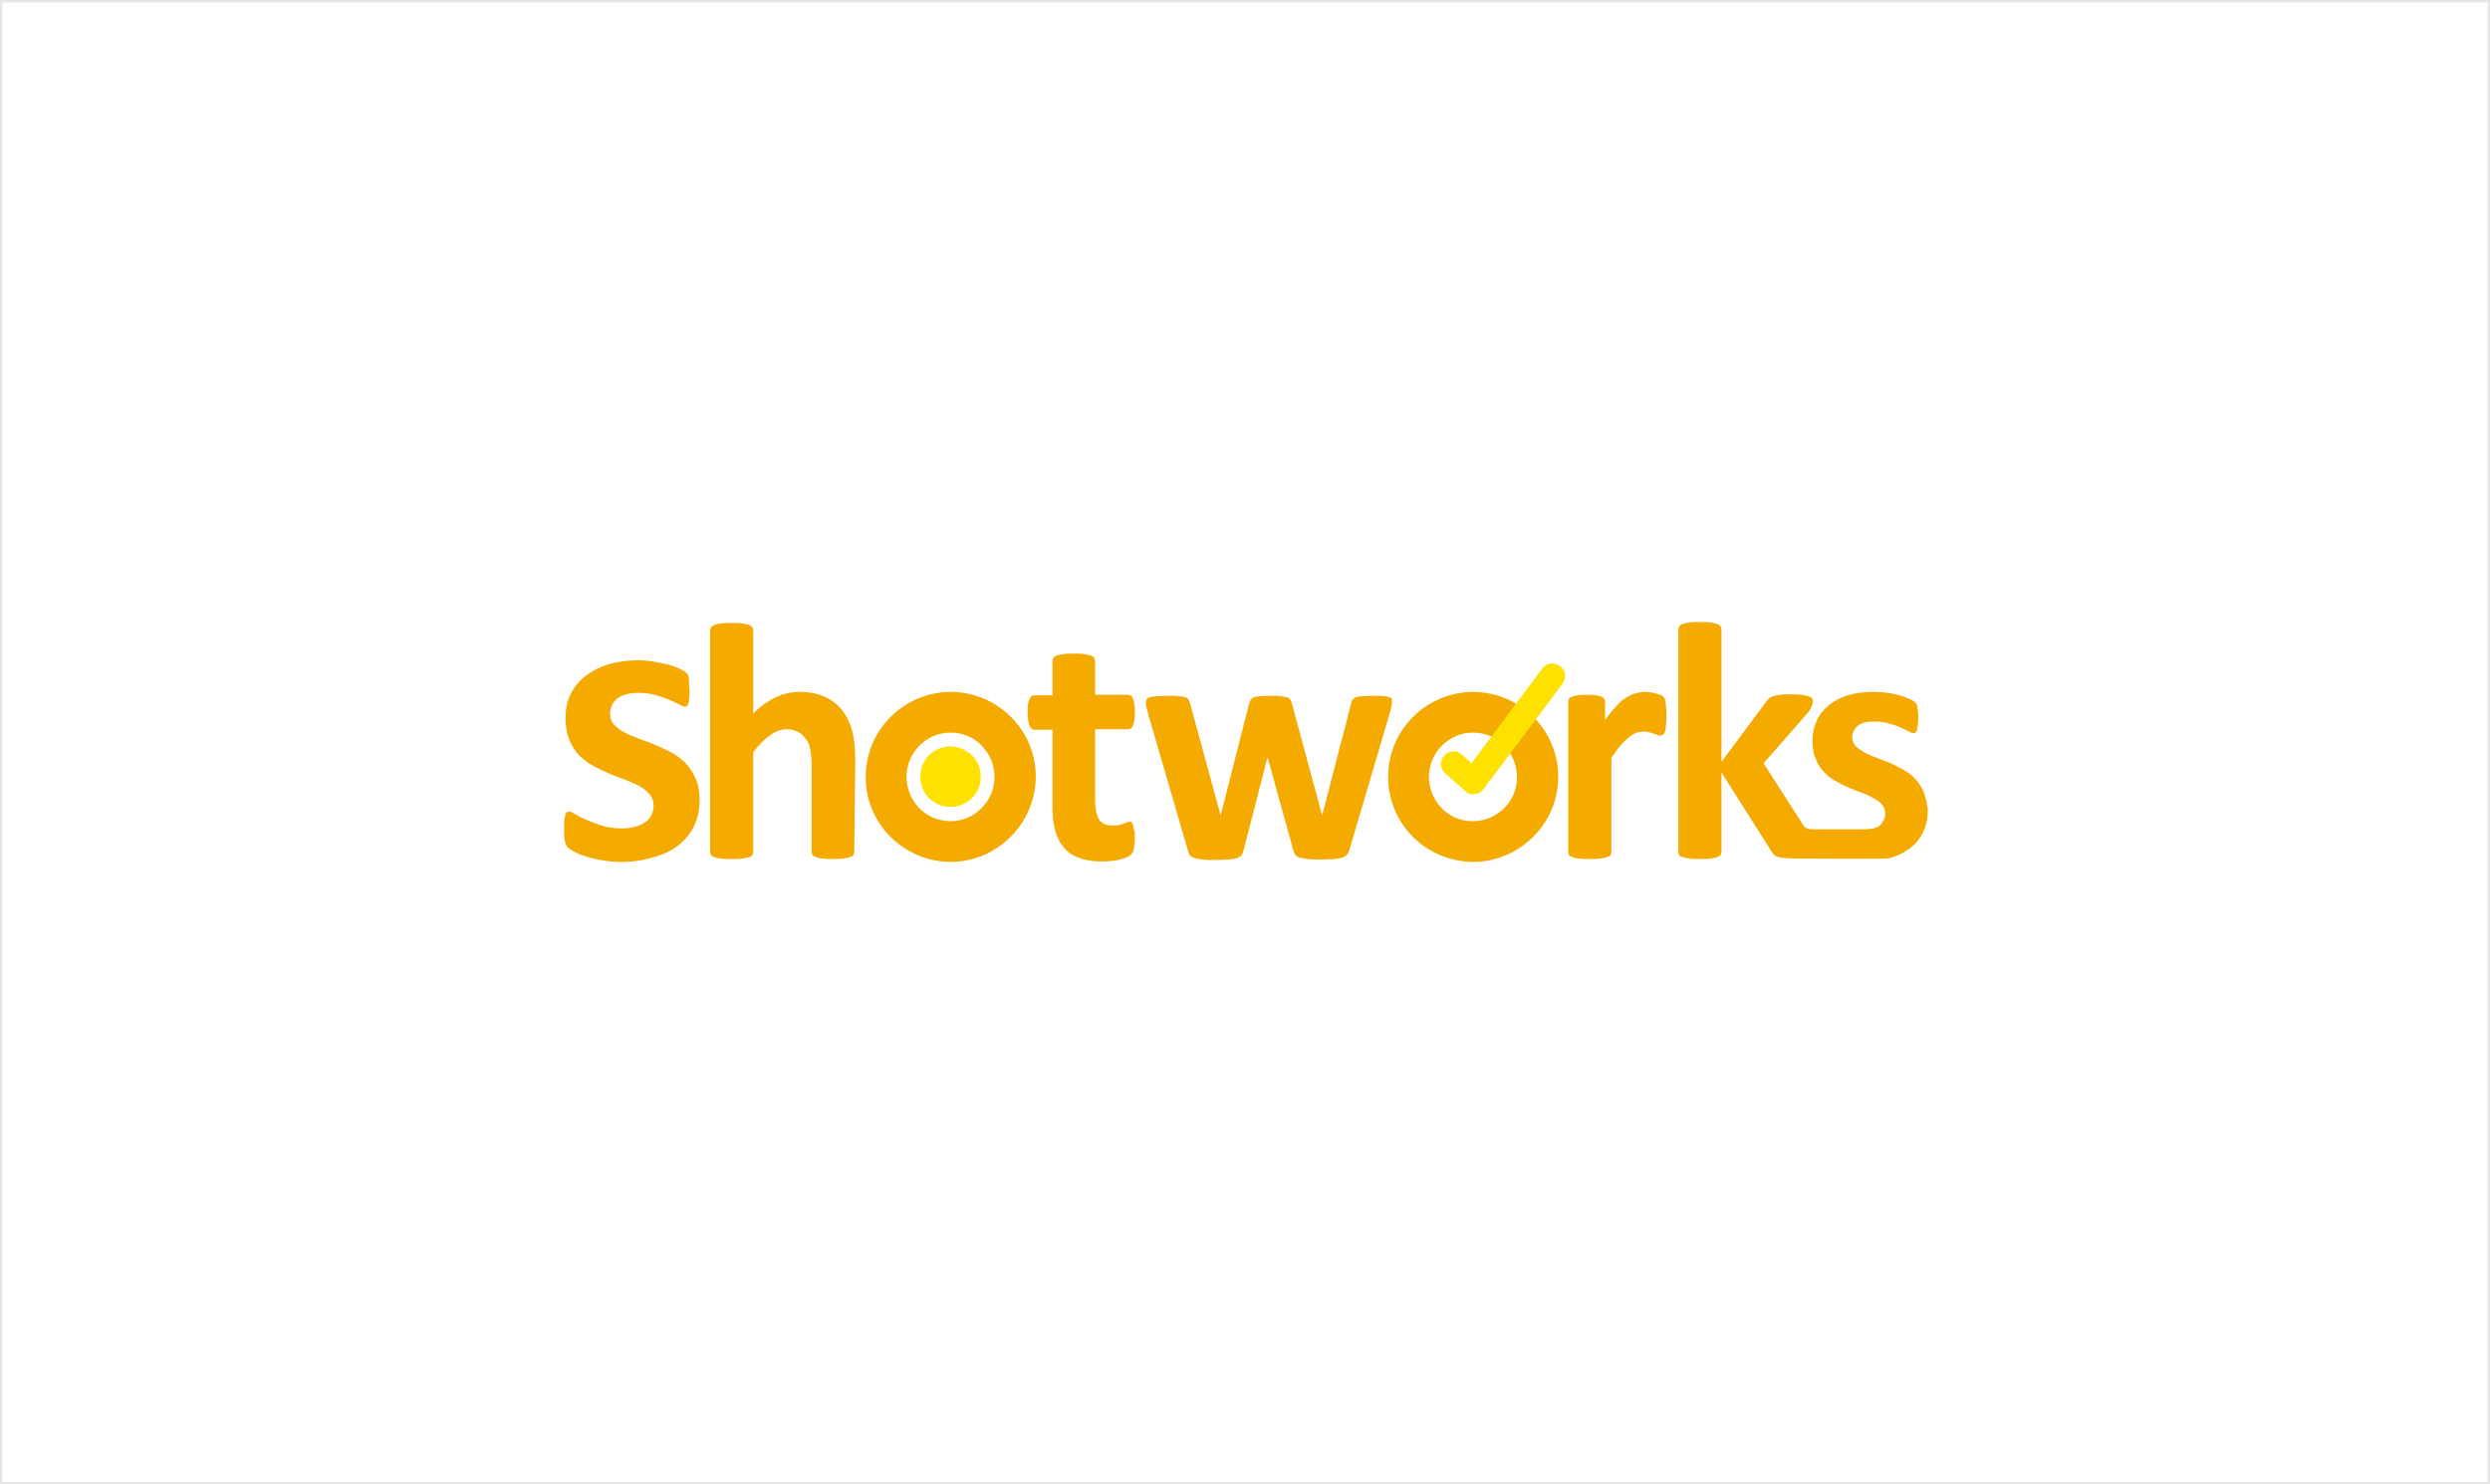 <?xml version="1.0" encoding="utf-8"?>
<!-- Generator: Adobe Illustrator 26.1.0, SVG Export Plug-In . SVG Version: 6.00 Build 0)  -->
<svg version="1.1" id="_レイヤー_1" xmlns="http://www.w3.org/2000/svg" xmlns:xlink="http://www.w3.org/1999/xlink" x="0px"
	 y="0px" viewBox="0 0 520 310" style="enable-background:new 0 0 520 310;" xml:space="preserve">
<rect x="0" y="0" width="520" height="310" fill="#333333" stroke="none"/>
<style type="text/css">
	.st0{fill:#FFFFFF;stroke:#E6E6E6;stroke-miterlimit:10;}
	.st1{fill:#F5AA00;}
	.st2{fill:#FFE100;}
</style>
<rect y="0" class="st0" width="520" height="310"/>
<g>
	<path class="st1" d="M178.4,178c0,0.2-0.1,0.4-0.2,0.6c-0.1,0.2-0.4,0.3-0.7,0.4c-0.3,0.1-0.8,0.2-1.4,0.3
		c-0.6,0.1-1.3,0.1-2.1,0.1c-0.9,0-1.6,0-2.2-0.1c-0.6-0.1-1-0.1-1.4-0.3c-0.3-0.1-0.6-0.3-0.7-0.4c-0.1-0.2-0.2-0.4-0.2-0.6v-18
		c0-1.5-0.1-2.7-0.3-3.6c-0.2-0.9-0.5-1.6-1-2.2s-1-1.1-1.6-1.4c-0.7-0.3-1.5-0.5-2.3-0.5c-1.1,0-2.3,0.4-3.4,1.2
		c-1.2,0.8-2.4,2-3.6,3.6V178c0,0.2-0.1,0.4-0.2,0.6c-0.1,0.2-0.4,0.3-0.7,0.4c-0.3,0.1-0.8,0.2-1.4,0.3c-0.6,0.1-1.3,0.1-2.2,0.1
		s-1.6,0-2.2-0.1s-1-0.1-1.4-0.3c-0.3-0.1-0.6-0.3-0.7-0.4c-0.1-0.2-0.2-0.4-0.2-0.6v-46.4c0-0.2,0.1-0.4,0.2-0.6
		c0.1-0.2,0.4-0.3,0.7-0.5c0.3-0.1,0.8-0.2,1.4-0.3c0.6-0.1,1.3-0.1,2.2-0.1s1.6,0,2.2,0.1c0.6,0.1,1,0.2,1.4,0.3
		c0.3,0.1,0.6,0.3,0.7,0.5c0.1,0.2,0.2,0.4,0.2,0.6v17.4c1.5-1.5,3.1-2.6,4.7-3.4c1.6-0.7,3.2-1.1,5-1.1c2.1,0,3.9,0.4,5.4,1.1
		c1.5,0.7,2.7,1.7,3.6,2.9c0.9,1.2,1.6,2.7,2,4.3c0.4,1.6,0.6,3.6,0.6,6L178.4,178L178.4,178z"/>
	<path class="st1" d="M237,174.8c0,1-0.1,1.8-0.2,2.4c-0.1,0.6-0.3,0.9-0.5,1.2c-0.2,0.2-0.5,0.4-0.9,0.6c-0.4,0.2-0.9,0.3-1.5,0.5
		s-1.2,0.2-1.8,0.3c-0.6,0.1-1.3,0.1-2,0.1c-1.8,0-3.3-0.2-4.6-0.7c-1.3-0.4-2.4-1.1-3.2-2.1c-0.9-0.9-1.5-2.1-1.9-3.5
		c-0.4-1.4-0.6-3.1-0.6-5v-16.2H216c-0.4,0-0.8-0.3-1-0.8s-0.4-1.5-0.4-2.8c0-0.7,0-1.3,0.1-1.7c0.1-0.5,0.1-0.8,0.3-1.1
		c0.1-0.3,0.3-0.5,0.4-0.6c0.2-0.1,0.4-0.2,0.6-0.2h3.8V138c0-0.2,0.1-0.4,0.2-0.6c0.1-0.2,0.4-0.4,0.7-0.5c0.3-0.1,0.8-0.2,1.4-0.3
		c0.6-0.1,1.3-0.1,2.1-0.1c0.9,0,1.6,0,2.2,0.1c0.6,0.1,1,0.2,1.4,0.3c0.3,0.1,0.6,0.3,0.7,0.5c0.1,0.2,0.2,0.4,0.2,0.6v7.1h6.9
		c0.2,0,0.4,0.1,0.6,0.2c0.2,0.1,0.3,0.3,0.4,0.6c0.1,0.3,0.2,0.6,0.3,1.1c0.1,0.5,0.1,1.1,0.1,1.7c0,1.3-0.1,2.2-0.4,2.8
		c-0.2,0.6-0.6,0.8-1,0.8h-6.9v14.9c0,1.7,0.3,3,0.8,3.9c0.5,0.9,1.5,1.3,2.9,1.3c0.5,0,0.9,0,1.3-0.1c0.4-0.1,0.7-0.2,1-0.3
		c0.3-0.1,0.5-0.2,0.7-0.3c0.2-0.1,0.4-0.1,0.5-0.1c0.1,0,0.3,0,0.4,0.1c0.1,0.1,0.2,0.2,0.3,0.5c0.1,0.2,0.1,0.6,0.2,1
		C237,173.6,237,174.2,237,174.8"/>
	<path class="st1" d="M290.7,146.4c0,0.3,0,0.6-0.1,1c-0.1,0.4-0.2,0.9-0.4,1.6l-8.4,28.5c-0.1,0.4-0.3,0.7-0.5,1
		c-0.2,0.2-0.5,0.4-0.9,0.6c-0.4,0.1-0.9,0.2-1.7,0.3c-0.7,0-1.7,0.1-2.8,0.1s-2.1,0-2.8-0.1c-0.7-0.1-1.3-0.2-1.7-0.3
		c-0.4-0.1-0.7-0.3-0.9-0.6c-0.2-0.2-0.3-0.6-0.4-0.9l-5.3-19.1l-0.1-0.3l-0.1,0.3l-4.9,19.1c-0.1,0.4-0.2,0.7-0.4,1
		c-0.2,0.2-0.5,0.4-0.9,0.6c-0.4,0.1-1,0.2-1.7,0.3c-0.7,0-1.7,0.1-2.8,0.1c-1.2,0-2.1,0-2.8-0.1c-0.7-0.1-1.3-0.2-1.7-0.3
		c-0.4-0.1-0.7-0.3-0.9-0.6c-0.2-0.2-0.3-0.6-0.4-0.9l-8.3-28.5c-0.2-0.7-0.3-1.2-0.4-1.6c-0.1-0.4-0.1-0.7-0.1-1
		c0-0.2,0.1-0.4,0.2-0.6c0.1-0.2,0.4-0.3,0.7-0.4c0.3-0.1,0.8-0.2,1.4-0.2c0.6,0,1.3-0.1,2.2-0.1c0.9,0,1.7,0,2.3,0.1
		c0.6,0,1,0.1,1.4,0.2c0.3,0.1,0.6,0.3,0.7,0.5c0.1,0.2,0.2,0.4,0.3,0.7l6.3,23.1l0.1,0.4l0.1-0.4l5.9-23.1c0.1-0.3,0.2-0.5,0.3-0.7
		c0.2-0.2,0.4-0.4,0.7-0.5c0.3-0.1,0.7-0.2,1.3-0.2c0.6,0,1.3-0.1,2.1-0.1s1.6,0,2.1,0.1c0.5,0.1,1,0.1,1.3,0.2
		c0.3,0.1,0.5,0.2,0.7,0.4c0.1,0.2,0.2,0.4,0.3,0.6l6.3,23.3l0.1,0.4l0.1-0.4l6-23.1c0-0.3,0.1-0.5,0.3-0.7c0.1-0.2,0.4-0.4,0.7-0.5
		c0.3-0.1,0.8-0.2,1.3-0.2c0.6,0,1.3-0.1,2.2-0.1s1.6,0,2.1,0.1c0.6,0,1,0.1,1.3,0.2c0.3,0.1,0.5,0.2,0.7,0.4
		C290.6,145.9,290.7,146.2,290.7,146.4"/>
	<path class="st1" d="M348,149.4c0,0.8,0,1.5-0.1,2.1c0,0.5-0.1,1-0.2,1.3c-0.1,0.3-0.2,0.5-0.4,0.6c-0.2,0.1-0.3,0.2-0.6,0.2
		c-0.2,0-0.4,0-0.6-0.1c-0.2-0.1-0.5-0.2-0.8-0.3c-0.3-0.1-0.6-0.2-1-0.3c-0.4-0.1-0.7-0.1-1.2-0.1c-0.5,0-1,0.1-1.5,0.3
		c-0.5,0.2-1,0.5-1.5,0.9c-0.5,0.4-1.1,1-1.7,1.7c-0.6,0.7-1.2,1.6-1.9,2.6V178c0,0.2-0.1,0.4-0.2,0.6c-0.1,0.2-0.4,0.3-0.7,0.4
		c-0.3,0.1-0.8,0.2-1.4,0.3c-0.6,0.1-1.3,0.1-2.2,0.1s-1.6,0-2.2-0.1c-0.6-0.1-1-0.1-1.4-0.3c-0.3-0.1-0.6-0.3-0.7-0.4
		c-0.1-0.2-0.2-0.4-0.2-0.6v-31.5c0-0.2,0.1-0.4,0.2-0.6c0.1-0.2,0.3-0.3,0.6-0.4c0.3-0.1,0.7-0.2,1.2-0.3c0.5-0.1,1.1-0.1,1.8-0.1
		c0.8,0,1.4,0,1.9,0.1c0.5,0.1,0.9,0.1,1.2,0.3c0.3,0.1,0.5,0.3,0.6,0.4c0.1,0.2,0.2,0.4,0.2,0.6v3.9c0.8-1.2,1.6-2.1,2.3-2.9
		c0.7-0.8,1.4-1.4,2.1-1.8c0.7-0.4,1.3-0.8,2-0.9c0.7-0.2,1.3-0.3,2-0.3c0.3,0,0.6,0,1,0.1c0.4,0,0.7,0.1,1.1,0.2
		c0.4,0.1,0.7,0.2,1,0.3c0.3,0.1,0.5,0.2,0.6,0.3c0.1,0.1,0.2,0.2,0.3,0.4c0.1,0.1,0.1,0.3,0.2,0.6c0,0.2,0.1,0.6,0.1,1.1
		C348,147.9,348,148.5,348,149.4"/>
	<path class="st2" d="M204.8,162.3c0,3.5-2.9,6.3-6.4,6.2c-3.5,0-6.3-2.9-6.2-6.4c0-3.5,2.9-6.3,6.4-6.2
		C202.1,156,204.9,158.8,204.8,162.3"/>
	<path class="st1" d="M307.6,180h-0.2c-4.7-0.1-9.2-2-12.5-5.4c-3.3-3.4-5.1-7.9-5-12.6c0.1-9.7,8.1-17.5,17.8-17.5l0.2,0
		c4.7,0.1,9.2,2,12.5,5.4c3.3,3.4,5.1,7.9,5,12.6C325.3,172.1,317.3,180,307.6,180 M307.6,153c-5,0-9.1,4.1-9.2,9.1
		c0,2.5,0.9,4.8,2.6,6.6c1.7,1.8,4,2.8,6.5,2.8h0.1c5,0,9.2-4.1,9.2-9.1c0-2.5-0.9-4.8-2.6-6.6c-1.7-1.8-4-2.8-6.5-2.8L307.6,153
		L307.6,153z"/>
	<path class="st1" d="M198.5,180h-0.2c-4.7-0.1-9.2-2-12.5-5.4c-3.3-3.4-5.1-7.9-5-12.6c0.1-9.7,8.1-17.5,17.8-17.5l0.2,0
		c4.7,0.1,9.2,2,12.5,5.4s5.1,7.9,5,12.6C216.1,172.1,208.2,180,198.5,180 M198.5,153c-5,0-9.1,4.1-9.2,9.1c0,2.5,0.9,4.8,2.6,6.6
		c1.7,1.8,4,2.7,6.5,2.8h0.1c5,0,9.1-4.1,9.2-9.1c0-2.5-0.9-4.8-2.6-6.6c-1.7-1.8-4-2.8-6.5-2.8L198.5,153L198.5,153z"/>
	<path class="st1" d="M401.7,165.3c-0.5-1-1-1.9-1.8-2.7c-0.7-0.8-1.6-1.4-2.5-1.9c-0.9-0.5-1.9-1-2.8-1.4c-1-0.4-1.9-0.7-2.8-1.1
		c-0.9-0.3-1.8-0.7-2.5-1.1c-0.7-0.4-1.3-0.8-1.8-1.3c-0.4-0.5-0.7-1.1-0.7-1.8c0-0.5,0.1-0.9,0.3-1.3c0.2-0.4,0.5-0.8,0.8-1.1
		c0.4-0.3,0.9-0.5,1.5-0.7c0.6-0.2,1.3-0.2,2.1-0.2c1.1,0,2.1,0.1,3,0.4c0.9,0.2,1.7,0.5,2.3,0.8c0.7,0.3,1.2,0.5,1.7,0.8
		c0.4,0.2,0.8,0.4,1,0.4c0.2,0,0.4,0,0.5-0.1c0.1-0.1,0.2-0.2,0.3-0.5c0.1-0.2,0.1-0.6,0.2-1c0-0.4,0.1-0.9,0.1-1.6
		c0-0.5,0-1-0.1-1.4c0-0.4-0.1-0.7-0.1-0.9c0-0.2-0.1-0.5-0.2-0.6c-0.1-0.2-0.3-0.4-0.5-0.5c-0.2-0.2-0.6-0.4-1.1-0.6
		c-0.5-0.2-1.2-0.5-1.9-0.7c-0.8-0.2-1.6-0.4-2.5-0.5c-0.9-0.1-1.9-0.2-2.9-0.2c-2,0-3.8,0.2-5.4,0.7c-1.6,0.5-2.9,1.2-4,2.1
		c-1.1,0.9-2,2-2.5,3.2c-0.6,1.3-0.9,2.6-0.9,4.2c0,1.5,0.2,2.8,0.7,3.8c0.4,1.1,1,2,1.7,2.7c0.7,0.8,1.5,1.4,2.4,1.9
		c0.9,0.5,1.8,1,2.8,1.4c1,0.4,1.9,0.8,2.8,1.1c0.9,0.3,1.7,0.7,2.4,1.1c0.7,0.4,1.3,0.8,1.7,1.3c0.4,0.5,0.7,1.1,0.7,1.8
		c0,0.6-0.1,1.2-0.4,1.6c-0.2,0.5-0.6,0.9-1,1.2c-0.5,0.3-1.2,0.5-1.8,0.5c-0.6,0.1-1.4,0.1-2.2,0.1l-9,0h0c-0.6,0-1.3,0-1.6-0.1
		c-0.4-0.1-0.7-0.3-0.9-0.4c-0.1,0-0.1-0.1-0.1-0.2l-8.4-13.1l9.2-10.5c0.4-0.4,0.6-0.9,0.8-1.3c0.2-0.4,0.3-0.8,0.3-1.1
		c0-0.3-0.1-0.5-0.2-0.7c-0.1-0.2-0.4-0.3-0.8-0.4c-0.4-0.1-0.8-0.2-1.4-0.3c-0.6-0.1-1.3-0.1-2.2-0.1c-0.9,0-1.6,0-2.2,0.1
		c-0.6,0.1-1.1,0.1-1.5,0.3c-0.4,0.1-0.7,0.3-0.9,0.5c-0.2,0.2-0.4,0.5-0.6,0.7l-9.3,12.5v-27.7c0-0.2-0.1-0.4-0.2-0.6
		c-0.1-0.2-0.4-0.3-0.7-0.5c-0.3-0.1-0.8-0.2-1.4-0.3c-0.6-0.1-1.3-0.1-2.2-0.1s-1.6,0-2.2,0.1c-0.6,0.1-1,0.2-1.4,0.3
		c-0.3,0.1-0.6,0.3-0.7,0.5c-0.1,0.2-0.2,0.4-0.2,0.6V178c0,0.2,0.1,0.4,0.2,0.6c0.1,0.2,0.4,0.3,0.7,0.4c0.3,0.1,0.8,0.2,1.4,0.3
		c0.6,0.1,1.3,0.1,2.2,0.1s1.6,0,2.2-0.1c0.6-0.1,1-0.1,1.4-0.3c0.3-0.1,0.6-0.3,0.7-0.4c0.1-0.2,0.2-0.4,0.2-0.6v-16.7l10.5,16.6
		c0.2,0.3,0.4,0.6,0.6,0.7c0.2,0.2,0.5,0.3,0.9,0.4c0.4,0.1,0.9,0.2,1.5,0.2c0.6,0,1.4,0.1,2.4,0.1c0.3,0,17,0.1,18.3,0
		c0.4,0,1-0.1,1.3-0.2c0.6-0.2,1.5-0.5,2.2-0.9c0.6-0.3,1.1-0.7,1.6-1c1.2-0.9,2.2-2.1,2.8-3.4c0.7-1.4,1-2.9,1-4.7
		C402.4,167.6,402.1,166.4,401.7,165.3"/>
	<path class="st1" d="M129.9,180c-1.4,0-2.7-0.1-4-0.3c-1.3-0.2-2.4-0.5-3.4-0.8c-1-0.3-1.8-0.6-2.5-1c-0.6-0.3-1.1-0.6-1.4-0.9
		c-0.3-0.3-0.5-0.7-0.6-1.3c-0.2-0.6-0.2-1.5-0.2-2.7c0-0.8,0-1.5,0.1-1.9c0.1-0.5,0.1-0.8,0.2-1.1c0.1-0.3,0.2-0.4,0.3-0.4
		c0.1-0.1,0.3-0.1,0.5-0.1c0.2,0,0.5,0.1,1.2,0.5c0.6,0.4,1.4,0.8,2.3,1.2c0.9,0.4,2,0.8,3.2,1.2c1.2,0.4,2.6,0.6,4.2,0.6
		c1,0,1.9-0.1,2.7-0.3c0.8-0.2,1.5-0.5,2.1-0.9c0.6-0.4,1.1-0.9,1.4-1.5c0.3-0.6,0.5-1.3,0.5-2.1c0-0.9-0.3-1.7-0.9-2.4
		c-0.5-0.6-1.3-1.2-2.2-1.7c-0.9-0.5-1.9-0.9-3-1.3c-1.1-0.4-2.2-0.8-3.3-1.3c-1.1-0.5-2.2-1-3.3-1.6c-1.1-0.6-2-1.4-2.9-2.2
		c-0.8-0.9-1.5-1.9-2-3.2c-0.5-1.2-0.8-2.7-0.8-4.5c0-1.8,0.3-3.4,1-4.9c0.7-1.5,1.7-2.7,3-3.8c1.3-1,2.9-1.9,4.8-2.5
		c1.9-0.6,4-0.9,6.3-0.9c1.2,0,2.3,0.1,3.4,0.3c1.1,0.2,2.1,0.4,3,0.6c0.9,0.3,1.6,0.5,2.2,0.8c0.6,0.3,1,0.5,1.3,0.7
		c0.2,0.2,0.4,0.4,0.5,0.5c0.1,0.2,0.2,0.4,0.2,0.7c0.1,0.3,0.1,0.6,0.1,1.1c0,0.4,0.1,1,0.1,1.6c0,0.7,0,1.4-0.1,1.8
		c0,0.5-0.1,0.8-0.2,1.1c-0.1,0.2-0.2,0.3-0.3,0.4c-0.1,0.1-0.3,0.1-0.4,0.1c-0.1,0-0.4-0.1-1-0.4c-0.5-0.3-1.2-0.6-2.1-1
		c-0.8-0.3-1.8-0.7-2.8-1c-1.1-0.3-2.3-0.5-3.7-0.5c-1,0-1.9,0.1-2.6,0.3c-0.8,0.2-1.4,0.5-1.9,0.9c-0.5,0.4-0.9,0.9-1.1,1.4
		c-0.2,0.5-0.4,1.1-0.4,1.7c0,1,0.3,1.8,0.9,2.4c0.6,0.6,1.3,1.2,2.2,1.6c0.9,0.5,1.9,0.9,3,1.3c1.1,0.4,2.3,0.8,3.4,1.3
		c1.1,0.5,2.3,1,3.4,1.6c1.1,0.6,2.1,1.4,2.9,2.2c0.8,0.9,1.5,1.9,2.1,3.2c0.5,1.2,0.8,2.7,0.8,4.4c0,2.1-0.4,4-1.2,5.6
		c-0.8,1.6-1.9,2.9-3.3,4c-1.4,1.1-3.2,1.9-5.1,2.4C134.3,179.7,132.2,180,129.9,180"/>
	<path class="st2" d="M307.7,165.9c-0.6,0-1.3-0.2-1.7-0.7l-4.2-3.7c-1.1-1-1.2-2.6-0.2-3.7c1-1.1,2.6-1.2,3.7-0.2l2,1.8l14.8-19.8
		c0.9-1.2,2.5-1.4,3.7-0.5c1.2,0.9,1.4,2.5,0.5,3.7l-16.5,22c-0.4,0.6-1.1,1-1.8,1C307.9,165.9,307.8,165.9,307.7,165.9"/>
</g>
</svg>

